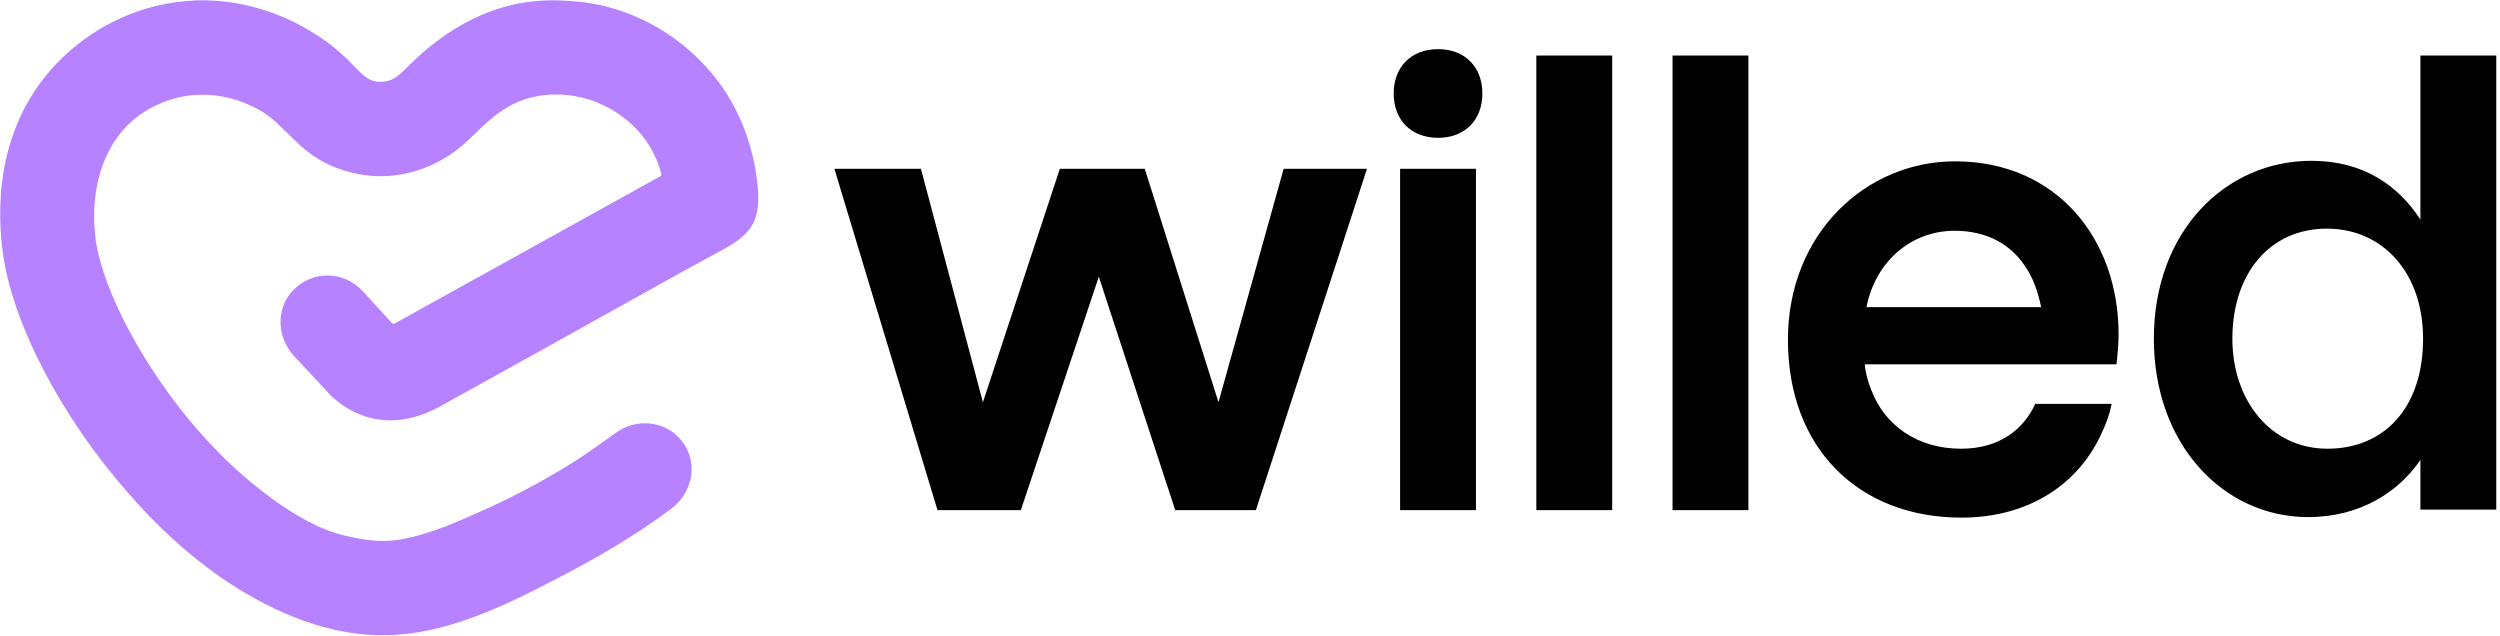 <svg
  xmlns="http://www.w3.org/2000/svg"
  fill="none"
  width="468"
  height="119"
  viewBox="0 0 468 119"
>
  <title id="willed_logo_title">Willed logo</title>
  <desc id="willed_logo_description">
    Willed brand name text with Willed heart shaped logo to the left.
  </desc>
  <g clip-path="url(#a)">
    <path
      fill="#B682FF"
      d="M72.2 118.9h-1.7c-10.6-.3-20.7-5-29.3-10.9-6.4-4.5-12.1-9.8-17.2-15.7C11.4 78 2.2 60.3.5 47.1-1 35.5 1.1 25 6.7 16.7 11.6 9.5 19 4.1 27.4 1.6 32.2.2 37.2-.3 42.1.3c4.5.5 9 1.9 13.1 3.9 1.9 1 3.8 2.1 5.5 3.3 2 1.4 3.8 3 5.5 4.8l.7.7c.8.8 1.6 1.6 2.6 2 1.2.5 2.6.4 3.8-.1 1.3-.6 2.2-1.6 3.2-2.6 3.5-3.5 7.6-6.6 12.1-8.8 4.1-2 8.6-3.2 13.2-3.4 2.1-.1 4.2 0 6.3.2 6.7.6 13.4 3.3 18.8 7.4 5.3 4 9.6 9.4 12.1 15.6 1.1 2.7 1.9 5.5 2.4 8.3.5 3.3 1.1 7.2-.4 10.2-1 2-3 3.4-4.9 4.5-5.5 3-11 6-16.5 9.1-5.6 3.1-11.1 6.2-16.7 9.3-4.8 2.7-9.6 5.3-14.4 8-2.2 1.2-4.4 2.4-6.5 3.6-9.8 5.1-16.7.9-19.9-2.1-.2-.1-.3-.3-.5-.5L55 66.6c-3.2-3.5-3.4-8.9-.1-12.3 3.6-3.7 9.4-3.6 12.9.1l5.6 6.1c.1.1.3.1.4.1L123.6 33c.1-.1.2-.2.2-.4-2.2-8.7-10-14-17.5-14.8-3.8-.4-7.6.2-11 2.1-2.9 1.6-5.2 4-7.6 6.3-4.9 4.7-11.6 7.3-18.4 6.7-3.3-.3-6.6-1.3-9.5-3-3.1-1.8-5.2-4.3-7.8-6.7-.7-.7-1.5-1.3-2.3-1.9-5.1-3.3-11.4-4.5-17.3-2.8-12.7 3.8-15.8 16.1-14.5 26.3 1.3 9.6 9.2 24.4 19.3 35.9 4.1 4.7 8.7 9 13.8 12.7 4 2.9 8.8 5.8 13.7 6.9 3.5.8 6.6 1.3 10.2.7 5.8-1 11.4-3.6 16.7-6 5.5-2.5 10.8-5.4 15.9-8.6 2.7-1.7 5.3-3.6 7.8-5.4 4-2.9 9.7-2.2 12.6 1.9 2.8 3.9 1.7 9.4-2.2 12.3-6.9 5.2-14.6 9.6-22.2 13.5-9.4 4.9-20.3 10.1-31.3 10.2z"
    />
    <path
      fill="#000"
      d="m175.5 95.5-19.3-63.9h16.2L184 75.3l14.4-43.7h15.9l13.8 43.7 12.2-43.7h15.6l-20.8 63.9H220l-14.3-43.7-14.6 43.7h-15.6zm85.4-78c0-5 3.3-8.3 8.3-8.3 5 0 8.3 3.3 8.3 8.3 0 5-3.3 8.3-8.3 8.3-5 0-8.3-3.3-8.3-8.3zm1.2 78V31.6h14.2v63.9h-14.2zm25.5 0V10.4h14.2v85.1h-14.2zm25.5 0V10.4h14.2v85.1h-14.2zM366 30.2c-16.7 0-31.3 13.5-31.3 33.4 0 20.3 13.2 33.3 32.5 33.3 12.6 0 22.1-6.3 26.4-16.2.6-1.3 1.2-2.7 1.7-5.1H381c-2.2 4.8-6.7 8.4-13.9 8.4-8.2 0-14.3-4.4-16.8-11-.6-1.5-1.1-3.2-1.2-4.8h47.1c.2-1.5.4-4 .4-5.6 0-18-11.7-32.4-30.6-32.4zm-16.6 27.3c1.7-8.6 8.4-14.3 16.5-14.3 6 0 10.4 2.5 13.1 6.5 1.5 2.1 2.5 4.8 3.1 7.8h-32.7zm103.7-47.1v30.7c-4.1-6.3-10.6-11-20.4-11-16.1 0-29.5 13.2-29.5 33.3 0 19.8 13 33.4 28.9 33.4 9.8 0 17-4.8 21-10.7v9.3h14.2v-85h-14.2zM435.7 84c-10.6 0-17.8-9-17.8-20.6 0-12.2 7-20.6 17.7-20.6 10.4 0 18 8.2 18 20.6 0 13.2-7.5 20.6-17.9 20.6z"
    />
  </g>
  <defs>
    <clipPath id="a"><path fill="#fff" d="M0 0h467.3v118.9H0z" /></clipPath>
  </defs>
</svg>
